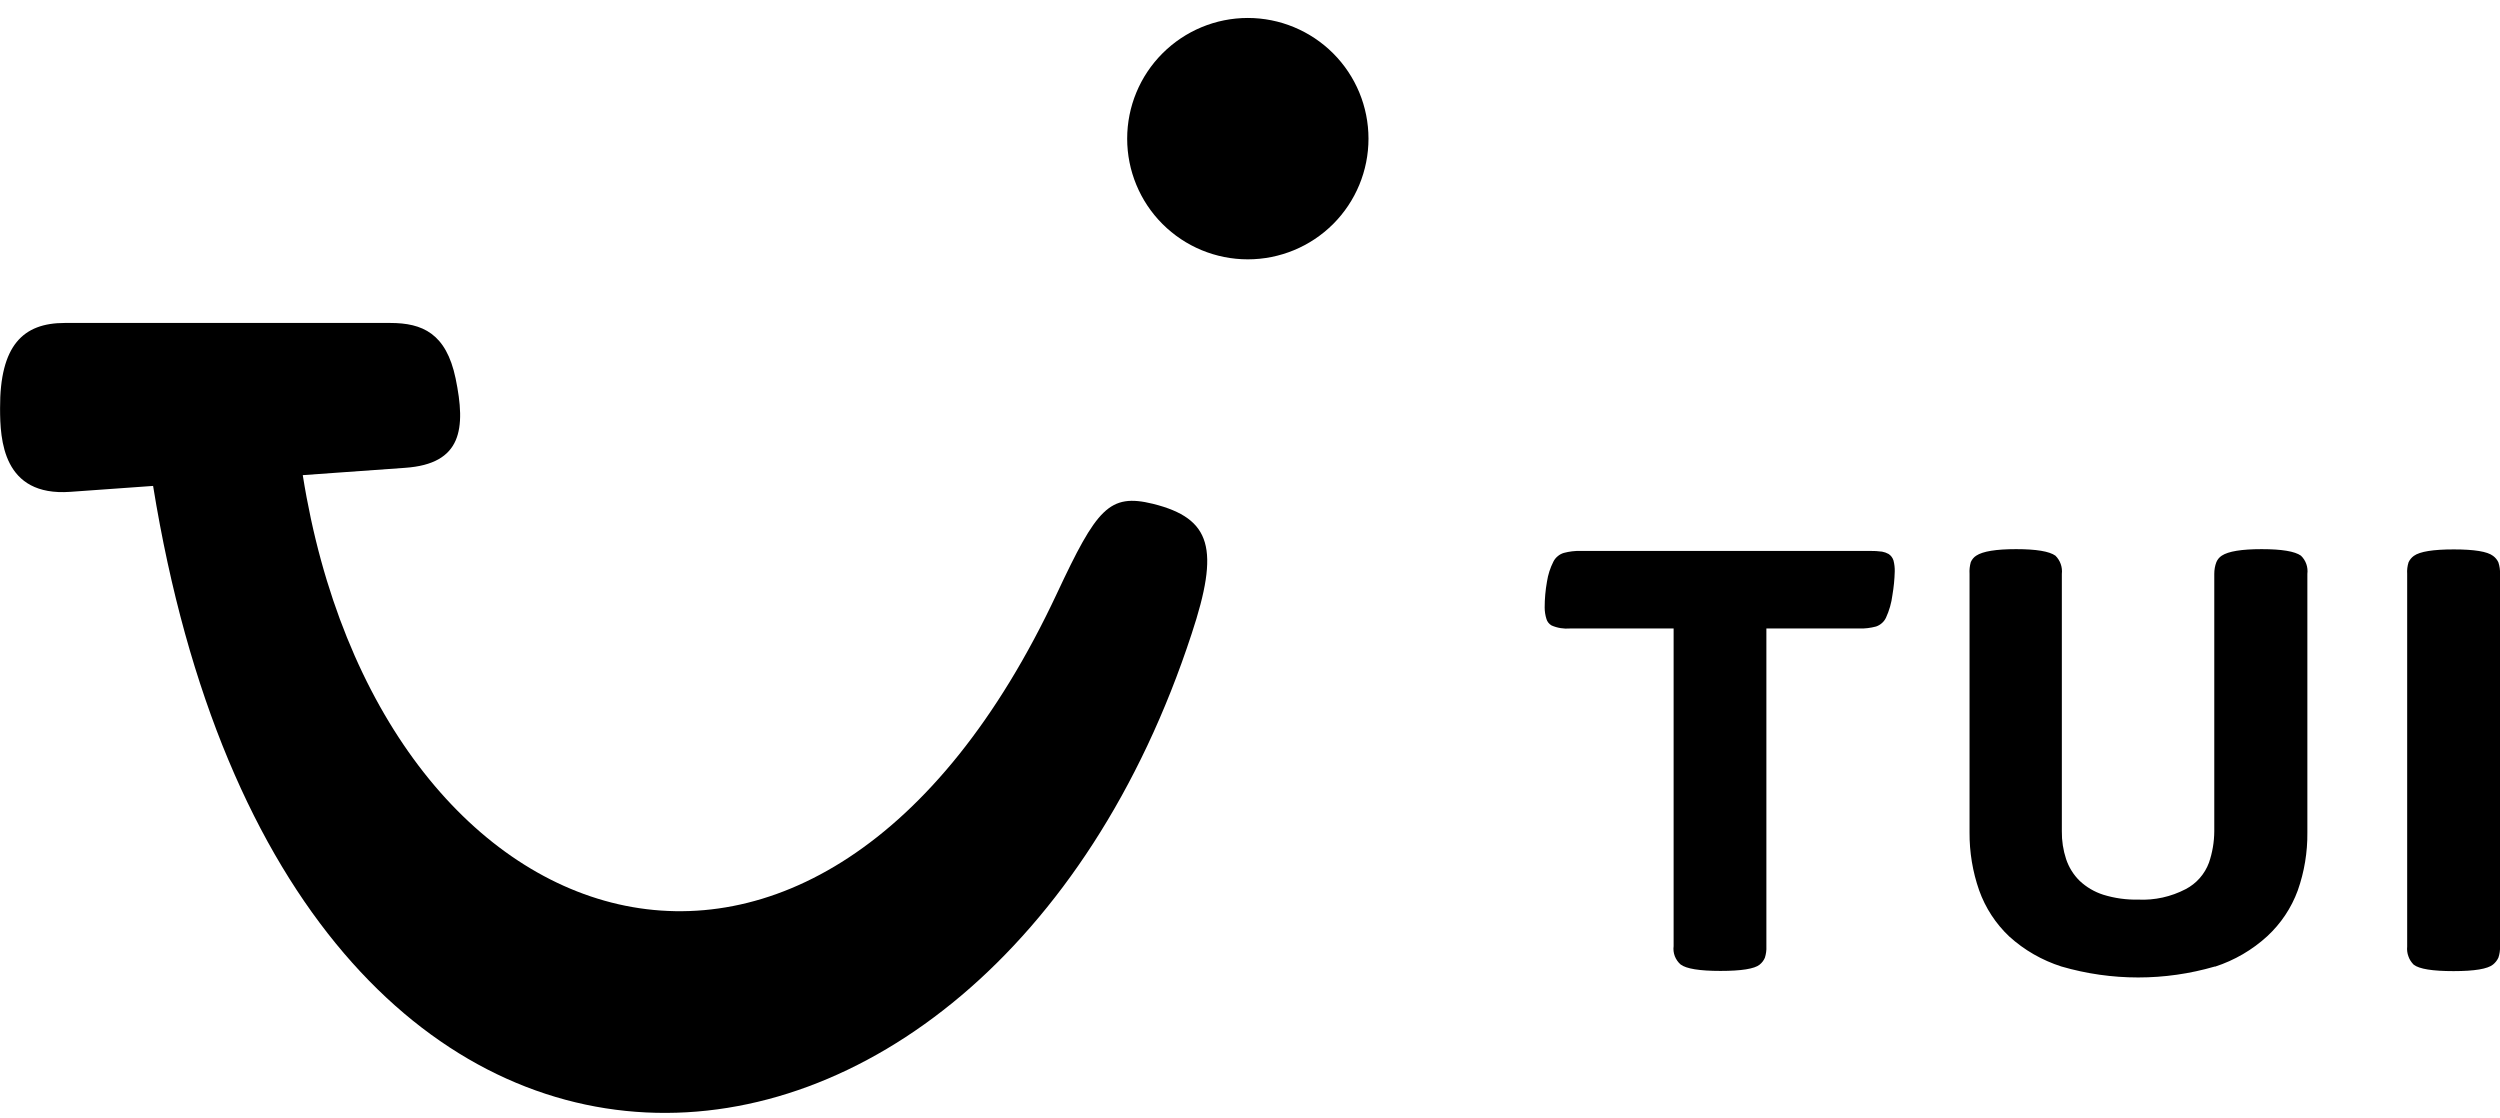 <svg width="38" height="17" viewBox="0 0 38 17" fill="none" xmlns="http://www.w3.org/2000/svg">
<g clip-path="url(#clip0_380_855)">
<path d="M37.894 14.661C37.928 14.634 37.956 14.598 37.975 14.558C37.994 14.503 38.003 14.444 38 14.385V8.723C38.003 8.664 37.994 8.604 37.975 8.547C37.957 8.508 37.929 8.474 37.894 8.449C37.808 8.383 37.609 8.351 37.297 8.351C36.985 8.351 36.783 8.383 36.691 8.449C36.656 8.474 36.628 8.508 36.61 8.547C36.592 8.604 36.585 8.664 36.589 8.723V14.388C36.584 14.438 36.59 14.489 36.608 14.537C36.624 14.584 36.652 14.627 36.688 14.663C36.773 14.729 36.975 14.761 37.294 14.761C37.612 14.761 37.812 14.728 37.894 14.661ZM33.669 14.693C33.964 14.597 34.235 14.439 34.463 14.23C34.67 14.038 34.829 13.8 34.926 13.535C35.026 13.252 35.075 12.954 35.072 12.654V8.723C35.078 8.673 35.073 8.621 35.056 8.573C35.039 8.525 35.011 8.481 34.974 8.446C34.881 8.38 34.682 8.347 34.377 8.347C34.073 8.347 33.871 8.38 33.771 8.446C33.734 8.47 33.706 8.504 33.689 8.544C33.667 8.601 33.657 8.662 33.657 8.723V12.636C33.656 12.798 33.629 12.959 33.576 13.113C33.512 13.286 33.386 13.43 33.222 13.515C32.999 13.631 32.751 13.686 32.5 13.674C32.321 13.678 32.142 13.653 31.97 13.6C31.836 13.557 31.713 13.485 31.611 13.389C31.517 13.297 31.447 13.184 31.405 13.059C31.36 12.922 31.338 12.779 31.34 12.635V8.723C31.346 8.673 31.34 8.621 31.323 8.573C31.306 8.525 31.278 8.481 31.242 8.446C31.149 8.38 30.95 8.347 30.645 8.347C30.34 8.347 30.138 8.38 30.039 8.446C30.002 8.469 29.974 8.504 29.956 8.544C29.94 8.602 29.933 8.663 29.937 8.723V12.652C29.935 12.952 29.984 13.25 30.083 13.533C30.178 13.8 30.335 14.04 30.54 14.234C30.769 14.442 31.04 14.597 31.334 14.691C32.096 14.913 32.905 14.913 33.666 14.691L33.669 14.693ZM26.748 14.661C26.782 14.634 26.809 14.598 26.826 14.558C26.844 14.502 26.852 14.444 26.849 14.385V9.553H28.262C28.347 9.556 28.433 9.545 28.516 9.523C28.548 9.512 28.578 9.495 28.604 9.472C28.63 9.45 28.651 9.422 28.666 9.391C28.717 9.281 28.75 9.164 28.765 9.044C28.785 8.926 28.797 8.808 28.8 8.688C28.802 8.631 28.795 8.574 28.781 8.519C28.768 8.478 28.742 8.443 28.706 8.42C28.675 8.403 28.642 8.391 28.608 8.385C28.546 8.377 28.484 8.373 28.422 8.374H24.025C23.939 8.372 23.854 8.382 23.771 8.404C23.737 8.414 23.705 8.431 23.678 8.454C23.651 8.476 23.628 8.504 23.612 8.536C23.563 8.632 23.53 8.735 23.514 8.841C23.491 8.97 23.479 9.101 23.479 9.233C23.479 9.292 23.488 9.352 23.506 9.409C23.518 9.45 23.546 9.485 23.584 9.507C23.673 9.546 23.77 9.561 23.866 9.553H25.439V14.382C25.432 14.433 25.439 14.486 25.457 14.534C25.476 14.582 25.506 14.626 25.545 14.66C25.631 14.725 25.833 14.758 26.151 14.758C26.47 14.758 26.668 14.726 26.746 14.663L26.748 14.661Z" fill="black"/>
<path d="M20.801 2.108C20.801 2.594 20.608 3.061 20.264 3.405C19.92 3.749 19.453 3.942 18.967 3.942C18.48 3.942 18.014 3.749 17.67 3.405C17.326 3.061 17.133 2.594 17.133 2.108C17.133 1.621 17.326 1.155 17.67 0.811C18.014 0.467 18.48 0.273 18.967 0.273C19.453 0.273 19.92 0.467 20.264 0.811C20.608 1.155 20.801 1.621 20.801 2.108ZM0.982 4.909H5.932C6.42 4.909 6.782 5.067 6.925 5.751C7.084 6.518 7.023 7.051 6.157 7.111L4.602 7.222C5.748 14.442 12.428 16.797 16.067 9.017C16.67 7.73 16.86 7.495 17.525 7.658C18.418 7.881 18.54 8.344 18.112 9.637C14.972 19.227 4.401 20.19 2.327 7.386L1.068 7.476C0.042 7.549 0.001 6.683 0.001 6.207C-0.003 5.25 0.351 4.909 0.983 4.909L0.982 4.909Z" fill="black"/>
</g>
<defs>
<clipPath id="clip0_380_855">
<rect width="38" height="16.643" fill="white" transform="translate(0 0.273)"/>
</clipPath>
</defs>
</svg>
